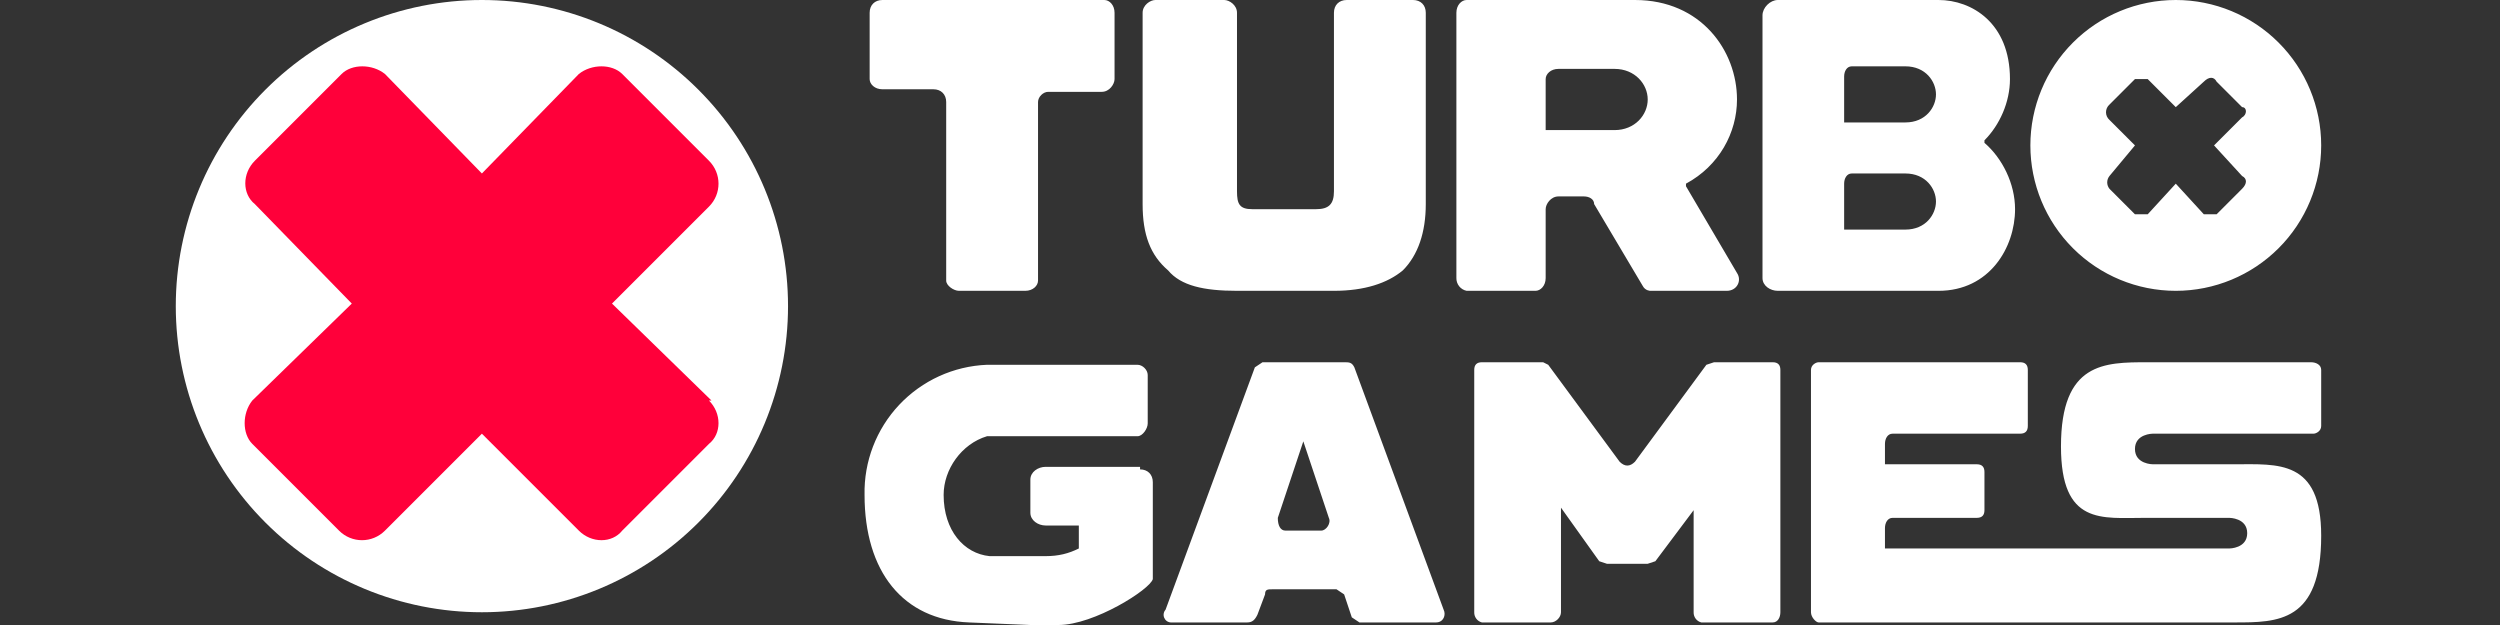 <svg width="128" height="32" viewBox="0 0 128 32" fill="none" xmlns="http://www.w3.org/2000/svg">
<rect x="0" y="0" width="128" height="32" fill="#333333" stroke="none"/>
<path d="M24.674 31.347C28.83 31.347 32.817 29.696 35.756 26.756C38.696 23.817 40.347 19.83 40.347 15.674C40.347 11.517 38.696 7.53 35.756 4.591C32.817 1.651 28.83 0 24.674 0C20.517 0 16.53 1.651 13.591 4.591C10.651 7.53 9 11.517 9 15.674C9 19.83 10.651 23.817 13.591 26.756C16.53 29.696 20.517 31.347 24.674 31.347Z" fill="white"/>
<path d="M36.428 20.507L31.334 15.543L36.298 10.58C36.951 9.927 36.951 8.882 36.298 8.229L31.857 3.788C31.334 3.266 30.29 3.266 29.637 3.788L24.673 8.882L19.71 3.788C19.057 3.266 18.012 3.266 17.49 3.788L13.049 8.229C12.396 8.882 12.396 9.927 13.049 10.45L18.012 15.543L12.918 20.507C12.396 21.16 12.396 22.205 12.918 22.727L17.359 27.168C18.012 27.821 19.057 27.821 19.71 27.168L24.673 22.205L29.637 27.168C30.29 27.821 31.334 27.821 31.857 27.168L36.298 22.727C36.951 22.205 36.951 21.16 36.298 20.507H36.428Z" fill="#FF003A"/>
<path d="M111.4 0C109.425 0 107.531 0.784 106.135 2.181C104.739 3.577 103.955 5.47 103.955 7.445C103.955 9.419 104.739 11.313 106.135 12.709C107.531 14.105 109.425 14.89 111.4 14.89C113.374 14.89 115.268 14.105 116.664 12.709C118.06 11.313 118.845 9.419 118.845 7.445C118.845 5.47 118.06 3.577 116.664 2.181C115.268 0.784 113.374 0 111.4 0ZM114.796 9.012C115.057 9.143 115.057 9.404 114.796 9.665L113.49 10.972H112.837L111.4 9.404L109.963 10.972H109.31L108.004 9.665C107.93 9.573 107.889 9.458 107.889 9.339C107.889 9.22 107.93 9.105 108.004 9.012L109.31 7.445L108.004 6.139C107.948 6.09 107.904 6.029 107.873 5.962C107.843 5.894 107.827 5.821 107.827 5.747C107.827 5.673 107.843 5.6 107.873 5.532C107.904 5.464 107.948 5.404 108.004 5.355L109.31 4.049H109.963L111.4 5.486L112.837 4.18C113.098 3.918 113.359 3.918 113.49 4.18L114.796 5.486C115.057 5.486 115.057 5.878 114.796 6.008L113.359 7.445L114.796 9.012ZM64.641 18.547H68.82C69.081 18.547 69.212 18.547 69.343 18.808L73.914 31.216C74.045 31.478 73.914 31.869 73.522 31.869H69.604L69.212 31.608L68.82 30.433L68.428 30.171H65.163C64.902 30.171 64.771 30.171 64.771 30.433L64.379 31.477C64.249 31.739 64.118 31.869 63.857 31.869H59.939C59.865 31.864 59.795 31.838 59.736 31.795C59.677 31.751 59.632 31.692 59.605 31.624C59.577 31.556 59.57 31.482 59.583 31.41C59.595 31.338 59.628 31.271 59.677 31.216L64.249 18.808L64.641 18.547ZM67.645 27.167C67.906 27.167 68.167 26.776 68.037 26.514L66.73 22.596L65.424 26.514C65.424 26.906 65.555 27.167 65.816 27.167H67.645ZM75.873 18.547H79.008L79.269 18.677L82.926 23.641C83.188 23.902 83.449 23.902 83.71 23.641L87.367 18.677L87.759 18.547H90.763C91.024 18.547 91.155 18.678 91.155 18.939V31.347C91.155 31.608 91.024 31.869 90.763 31.869H87.106C86.991 31.84 86.889 31.772 86.818 31.677C86.747 31.582 86.71 31.466 86.714 31.347V26.122L84.755 28.735L84.363 28.865H82.273L81.881 28.735L79.922 25.992V31.347C79.922 31.608 79.661 31.869 79.4 31.869H75.873C75.758 31.84 75.657 31.772 75.586 31.677C75.514 31.582 75.478 31.466 75.481 31.347V18.939C75.481 18.678 75.612 18.547 75.873 18.547ZM114.404 23.771H110.224C110.224 23.771 109.31 23.771 109.31 22.988C109.31 22.204 110.224 22.204 110.224 22.204H118.453C118.583 22.204 118.845 22.073 118.845 21.812V18.939C118.845 18.678 118.583 18.547 118.322 18.547H109.963C107.743 18.547 105.522 18.547 105.522 22.857C105.522 26.906 107.612 26.514 109.832 26.514H114.143C114.143 26.514 115.057 26.514 115.057 27.298C115.057 28.082 114.143 28.082 114.143 28.082H96.51V27.037C96.51 26.776 96.641 26.514 96.902 26.514H101.212C101.473 26.514 101.604 26.384 101.604 26.122V24.163C101.604 23.902 101.473 23.771 101.212 23.771H96.51V22.727C96.51 22.465 96.641 22.204 96.902 22.204H103.432C103.694 22.204 103.824 22.073 103.824 21.812V18.939C103.824 18.678 103.694 18.547 103.432 18.547H93.114C92.983 18.547 92.722 18.678 92.722 18.939V31.347C92.722 31.608 92.983 31.869 93.114 31.869H114.404C116.624 31.869 118.845 31.869 118.845 27.429C118.845 23.51 116.624 23.771 114.404 23.771ZM84.102 14.629L81.62 10.449C81.62 10.188 81.359 10.057 81.098 10.057H79.792C79.4 10.057 79.138 10.449 79.138 10.71V14.237C79.138 14.629 78.877 14.89 78.616 14.89H75.09C74.94 14.859 74.805 14.777 74.71 14.658C74.615 14.539 74.564 14.389 74.567 14.237V0.653C74.567 0.261 74.828 0 75.09 0H83.71C87.106 0 88.934 2.612 88.934 5.094C88.934 6.792 88.02 8.49 86.322 9.404V9.535L88.934 13.976C89.196 14.367 88.934 14.89 88.412 14.89H84.494C84.494 14.89 84.232 14.89 84.102 14.629ZM79.138 6.661H82.665C83.71 6.661 84.363 5.878 84.363 5.094C84.363 4.31 83.71 3.527 82.665 3.527H79.792C79.4 3.527 79.138 3.788 79.138 4.049V6.661ZM101.604 7.184C102.387 6.4 102.91 5.224 102.91 4.049C102.91 1.175 100.951 0 99.253 0H91.024C90.632 0 90.24 0.392 90.24 0.784V14.237C90.24 14.629 90.632 14.89 91.024 14.89H99.253C101.865 14.89 103.171 12.669 103.171 10.71C103.171 9.404 102.518 8.098 101.604 7.314V7.184ZM97.685 6.269H94.42V3.918C94.42 3.657 94.551 3.396 94.812 3.396H97.555C98.6 3.396 99.122 4.18 99.122 4.833C99.122 5.486 98.6 6.269 97.555 6.269H97.685ZM94.812 8.882H97.555C98.6 8.882 99.122 9.665 99.122 10.318C99.122 10.972 98.6 11.755 97.555 11.755H94.42V9.404C94.42 9.143 94.551 8.882 94.812 8.882ZM58.371 23.902H53.538C53.147 23.902 52.755 24.163 52.755 24.555V26.253C52.755 26.645 53.147 26.906 53.538 26.906H55.236V28.082C54.714 28.343 54.192 28.474 53.538 28.474H50.665C49.359 28.343 48.314 27.167 48.314 25.339C48.314 24.033 49.228 22.727 50.534 22.335H58.24C58.502 22.335 58.763 21.943 58.763 21.682V19.2C58.763 18.939 58.502 18.677 58.24 18.677H50.534C48.825 18.746 47.211 19.482 46.039 20.727C44.866 21.973 44.23 23.629 44.265 25.339C44.265 29.257 46.224 31.739 49.62 31.869L52.755 32H54.192C56.02 32 58.894 30.171 59.024 29.649V24.686C59.024 24.294 58.763 24.033 58.371 24.033V23.902ZM56.542 0H45.179C44.788 0 44.526 0.261 44.526 0.653V4.049C44.526 4.31 44.788 4.571 45.179 4.571H47.792C48.183 4.571 48.445 4.833 48.445 5.224V14.367C48.445 14.629 48.837 14.89 49.098 14.89H52.494C52.885 14.89 53.147 14.629 53.147 14.367V5.224C53.147 4.963 53.408 4.702 53.669 4.702H56.412C56.804 4.702 57.065 4.31 57.065 4.049V0.653C57.065 0.261 56.804 0 56.542 0ZM68.951 0C68.559 0 68.298 0.261 68.298 0.653V9.796C68.298 10.449 68.037 10.71 67.383 10.71H64.118C63.465 10.71 63.334 10.449 63.334 9.796V0.653C63.334 0.261 62.943 0 62.681 0H59.155C58.894 0 58.502 0.261 58.502 0.653V10.449C58.502 12.016 58.894 13.061 59.808 13.845C60.461 14.629 61.636 14.89 63.334 14.89H68.298C69.865 14.89 71.041 14.498 71.824 13.845C72.608 13.061 73 11.886 73 10.449V0.653C73 0.261 72.739 0 72.347 0H68.951Z" fill="white"/>
</svg>
